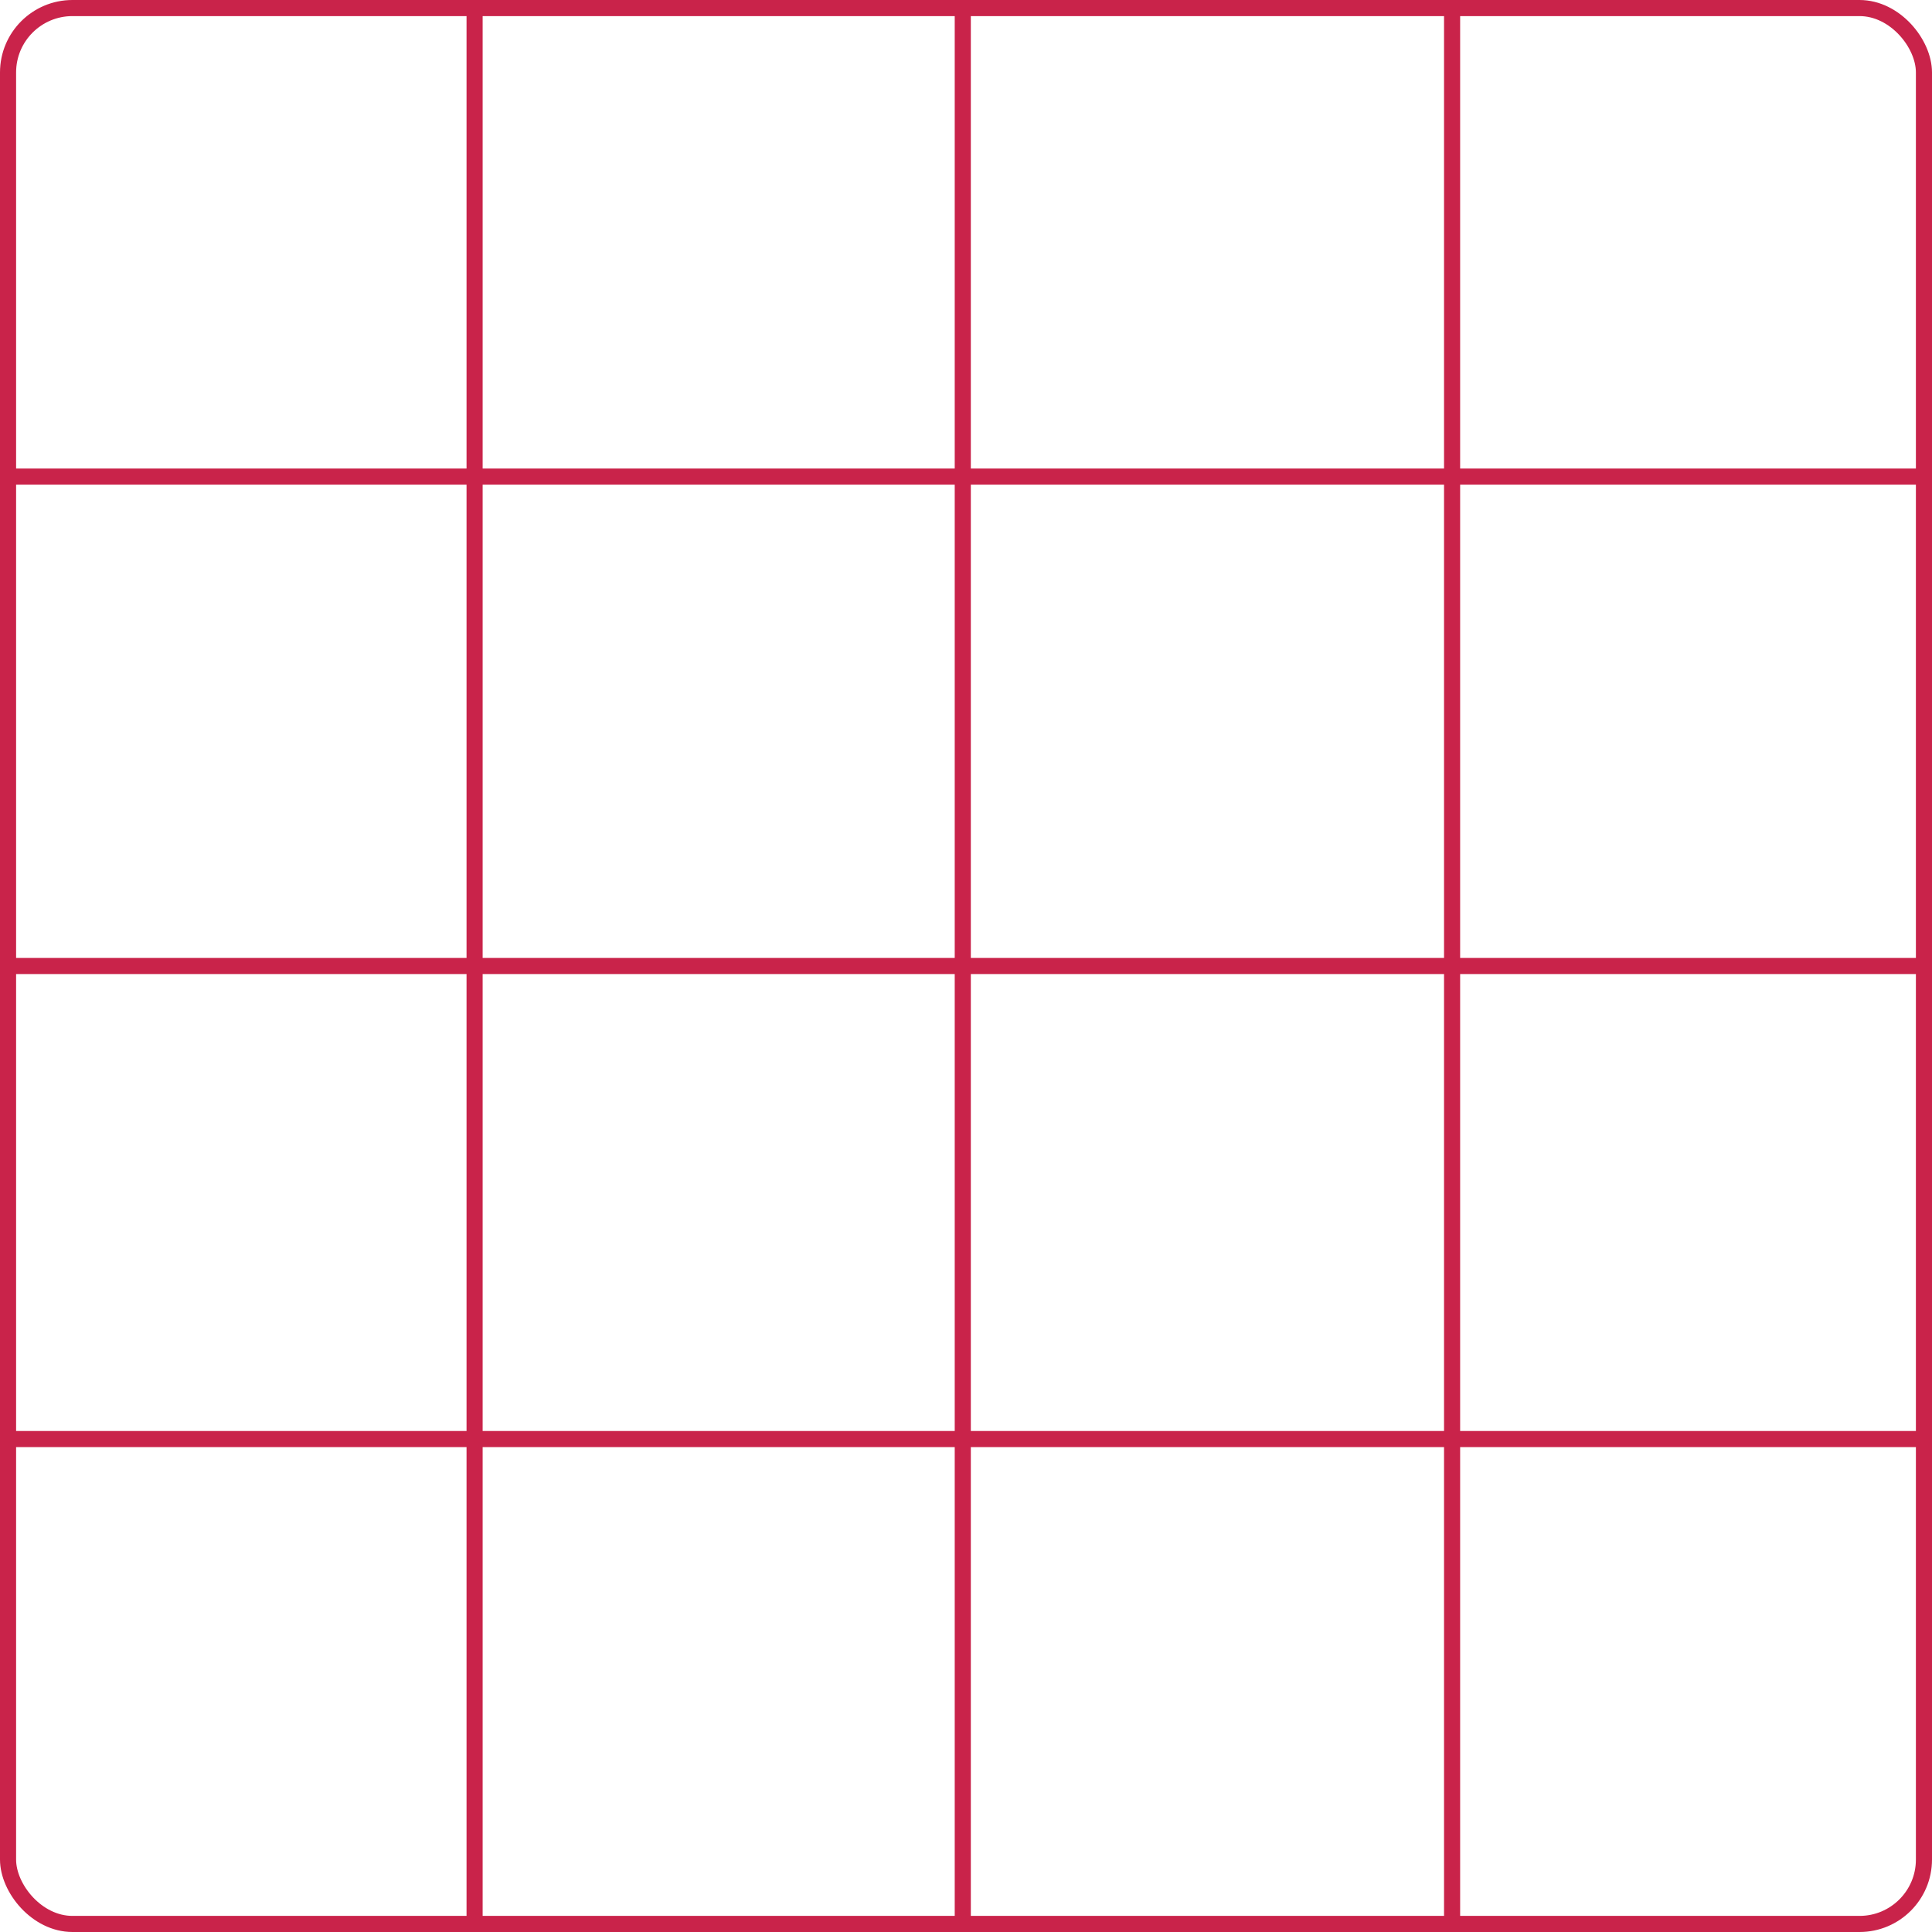 <svg xmlns="http://www.w3.org/2000/svg" viewBox="0 0 600 600"><defs><style>.cls-1{fill:none;stroke:#c9234a;stroke-miterlimit:10;stroke-width:5px;}</style></defs><g id="Слой_2" data-name="Слой 2"><g id="Слой_1-2" data-name="Слой 1"><line class="cls-1" x1="1.5" y1="300" x2="596.5" y2="300"/><line class="cls-1" x1="299" y1="2.5" x2="299" y2="597.5"/><line class="cls-1" x1="147.39" y1="597.5" x2="147.39" y2="2.5"/><line class="cls-1" x1="450.96" y1="2.5" x2="450.96" y2="597.5"/><line class="cls-1" x1="596.5" y1="446.91" x2="1.5" y2="446.91"/><line class="cls-1" x1="596.5" y1="148.01" x2="1.5" y2="148.01"/><rect class="cls-1" x="2.5" y="2.5" width="595" height="595" rx="20"/></g></g></svg>
